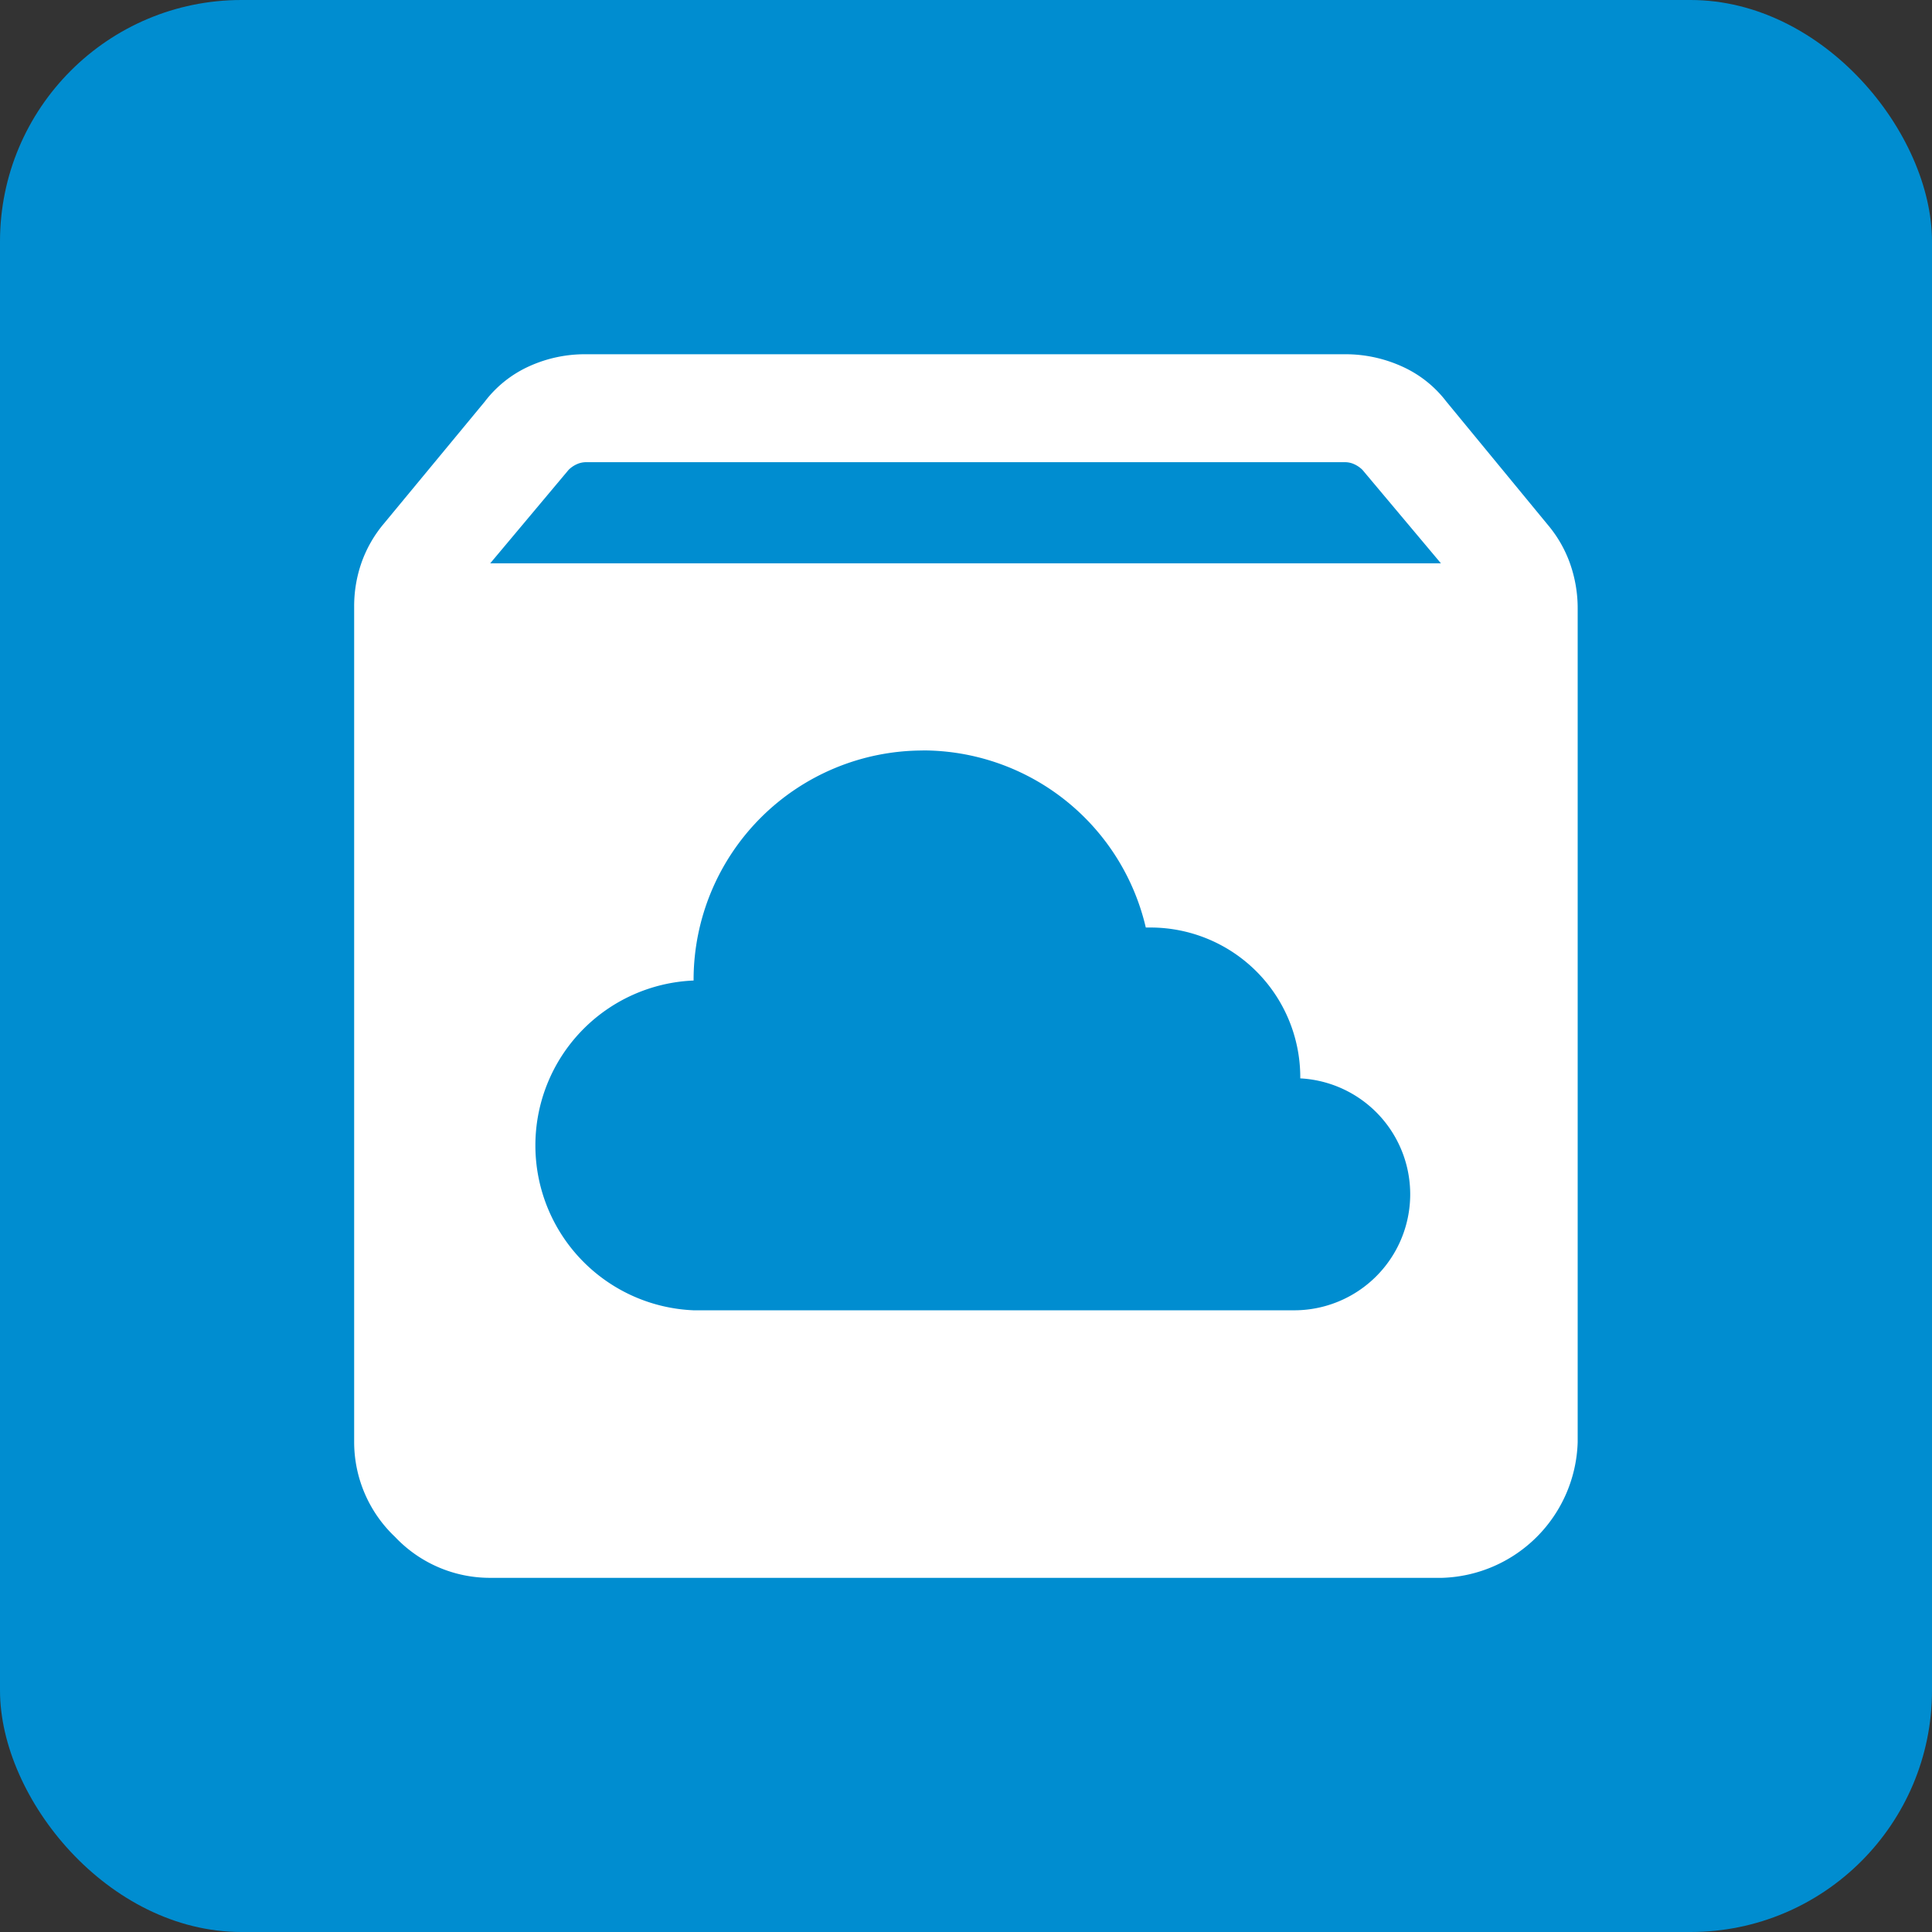 <svg xmlns="http://www.w3.org/2000/svg" xmlns:xlink="http://www.w3.org/1999/xlink" width="48" height="48" viewBox="0 0 48 48">
  <rect x="0" y="0" width="48" height="48" fill="#333333" stroke="none"/>
  <defs>
    <clipPath id="clip-path">
      <rect id="長方形_24018" data-name="長方形 24018" width="48" height="48" rx="6" transform="translate(0 0)" fill="#fff" stroke="#707070" stroke-width="1"/>
    </clipPath>
  </defs>
  <g id="グループ_14636" data-name="グループ 14636" transform="translate(13626 22789)">
    <g id="マスクグループ_205" data-name="マスクグループ 205" transform="translate(-13626 -22789)" clip-path="url(#clip-path)">
      <g id="app_cololr4" transform="translate(0 0)">
        <rect id="長方形_2057" data-name="長方形 2057" width="24" height="24" fill="#008dd0"/>
        <rect id="長方形_2058" data-name="長方形 2058" width="24" height="24" transform="translate(24)" fill="#008dd0"/>
        <rect id="長方形_2059" data-name="長方形 2059" width="24" height="24" transform="translate(0 24)" fill="#008dd0"/>
        <rect id="長方形_2060" data-name="長方形 2060" width="24" height="24" transform="translate(24 24)" fill="#008dd0"/>
      </g>
    </g>
    <path id="中マド_1" data-name="中マド 1" d="M27.03,30.4H3.37a3.242,3.242,0,0,1-2.354-1.017A3.245,3.245,0,0,1,0,27.03V6.269A3.265,3.265,0,0,1,.184,5.174a3.117,3.117,0,0,1,.551-.962L3.246,1.176A2.873,2.873,0,0,1,4.346.3a3.349,3.349,0,0,1,1.4-.3h18.88a3.4,3.4,0,0,1,1.4.3,2.857,2.857,0,0,1,1.109.876l2.528,3.071a3.089,3.089,0,0,1,.551.97,3.336,3.336,0,0,1,.184,1.1V27.03a3.476,3.476,0,0,1-3.37,3.37ZM14.124,9.845a5.7,5.7,0,0,0-5.691,5.69v.025h0a4.1,4.1,0,0,0,0,8.193H23.355a2.883,2.883,0,0,0,.151-5.762c0-.005,0-.011,0-.016s0-.01,0-.014a3.722,3.722,0,0,0-3.718-3.718l-.08,0h-.04a5.693,5.693,0,0,0-5.544-4.4ZM5.76,2.682a.553.553,0,0,0-.232.052.69.69,0,0,0-.2.138L3.381,5.194H27l-1.95-2.322a.7.7,0,0,0-.2-.138.546.546,0,0,0-.232-.052Z" transform="translate(-13617.201 -22780.199)" fill="#fff"/>
  </g>
</svg>

